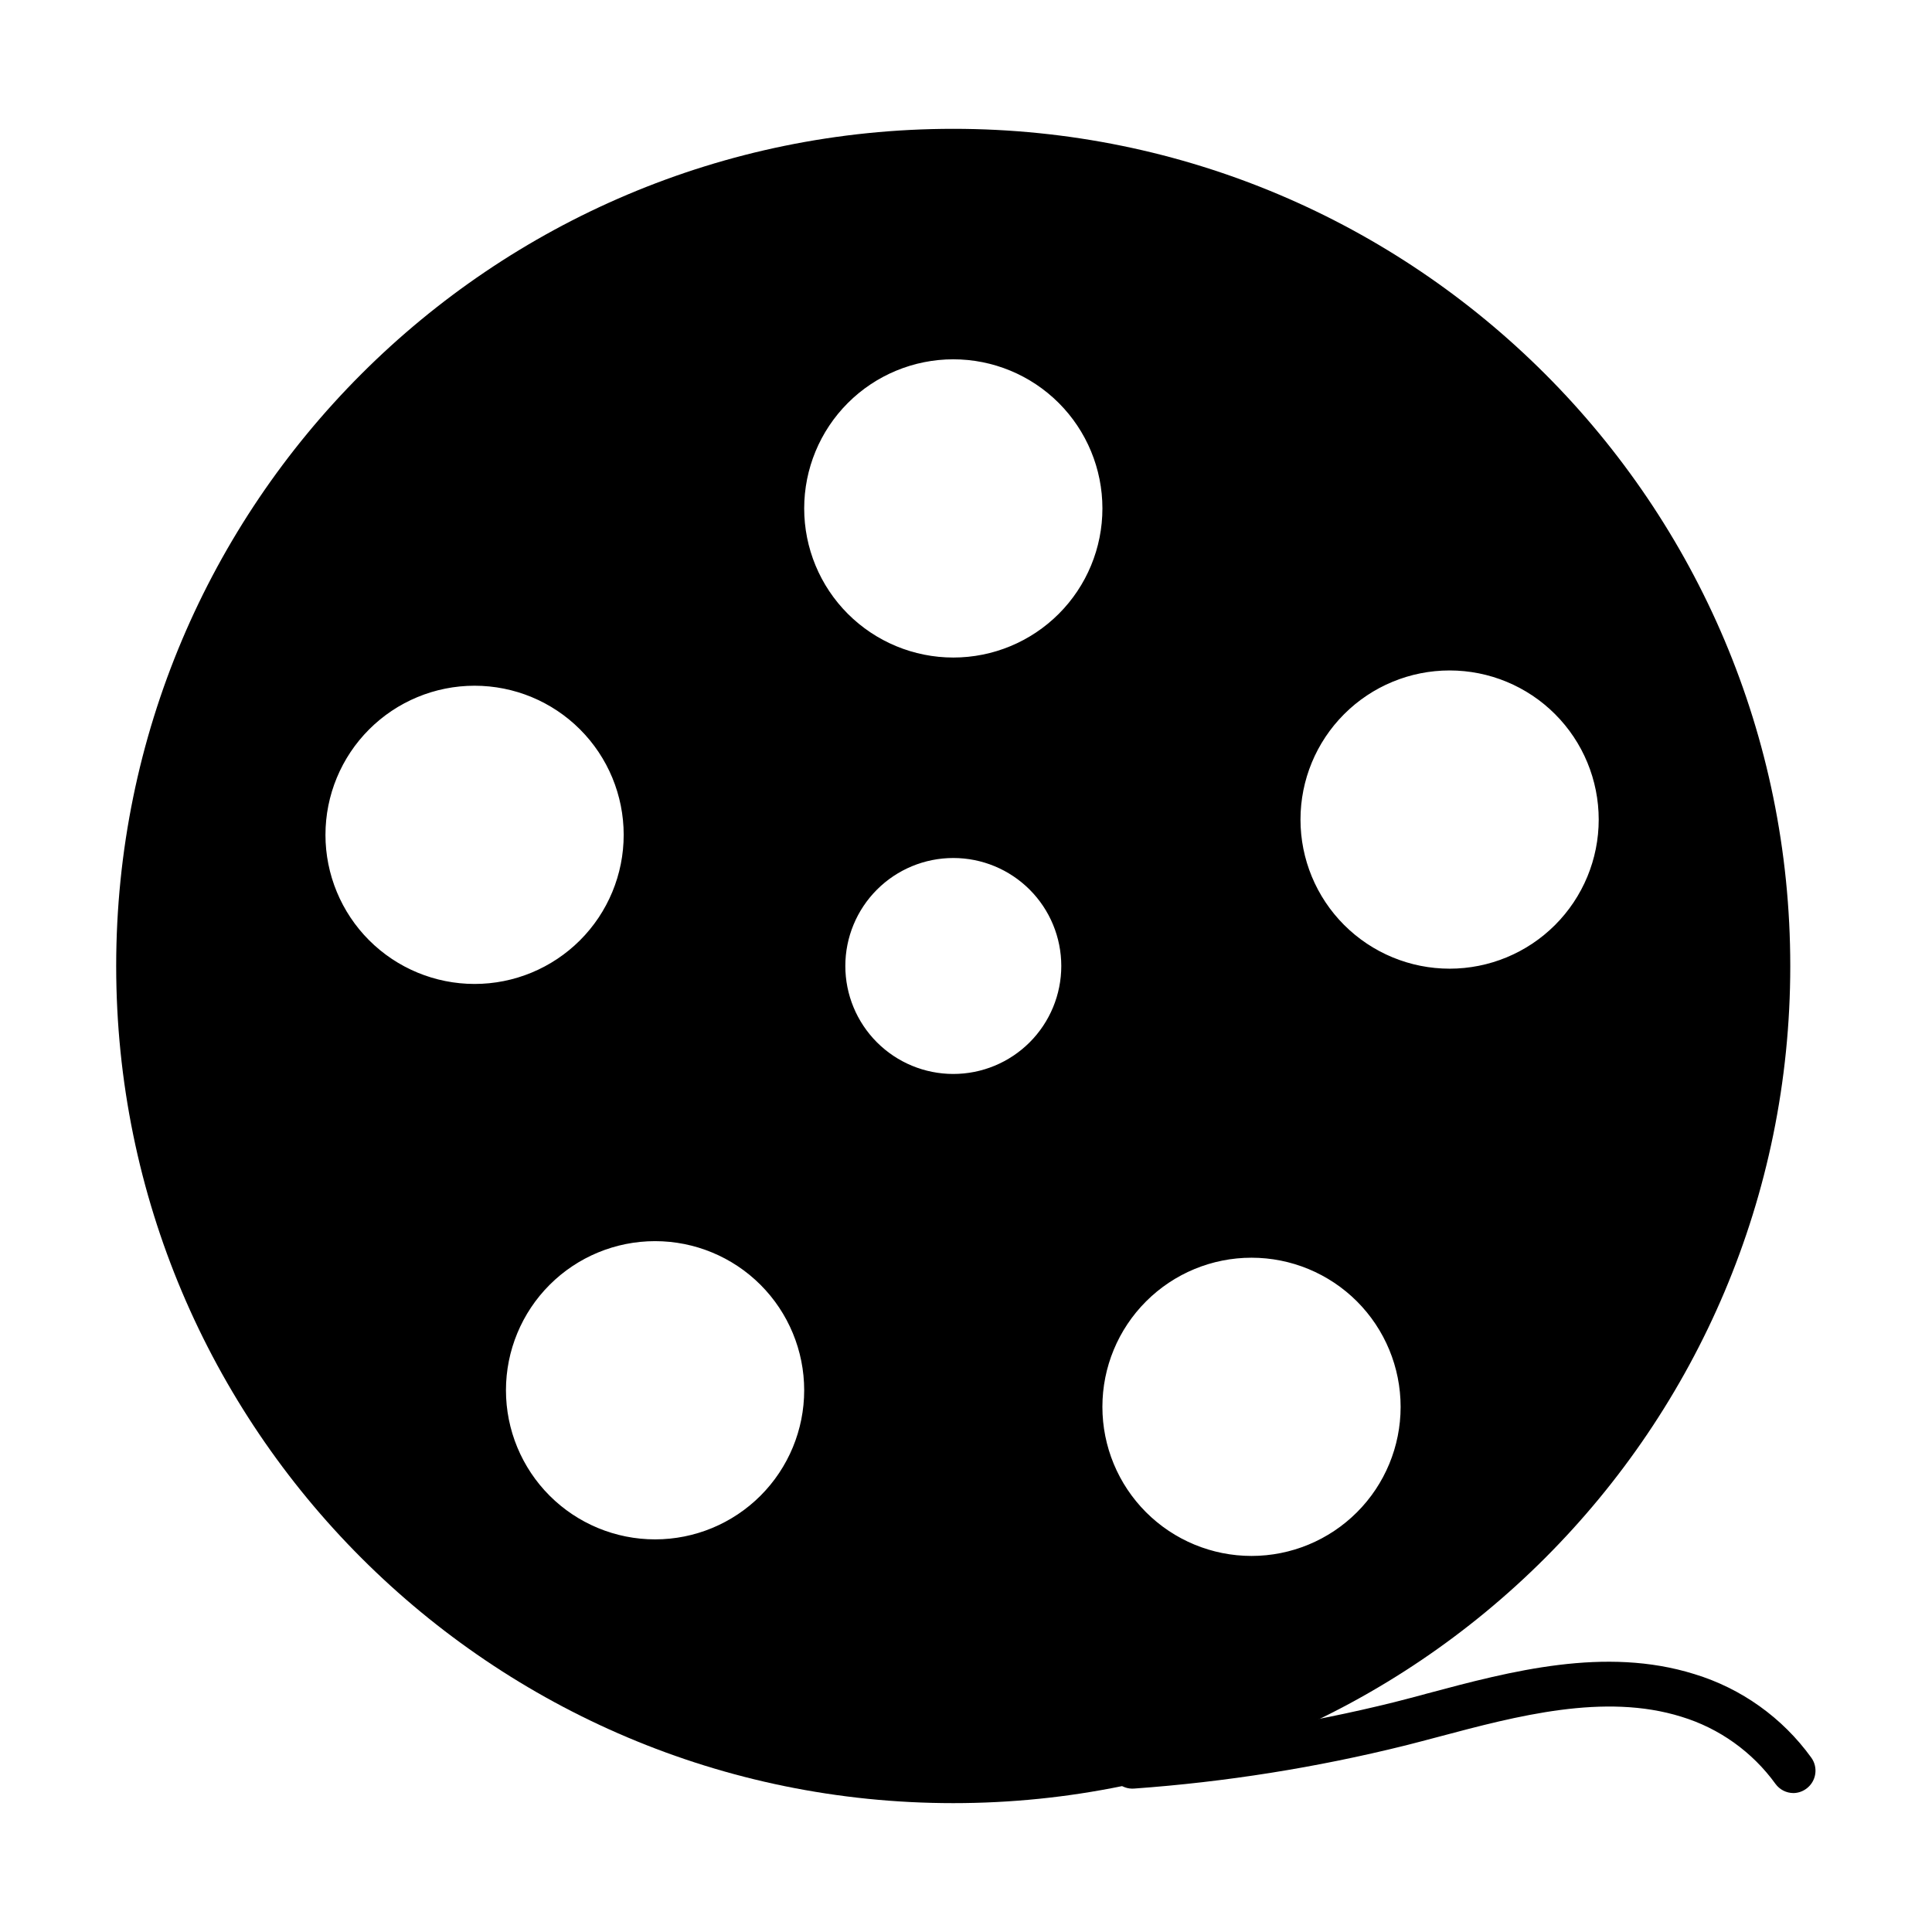 <?xml version="1.0" encoding="UTF-8"?>
<!-- Uploaded to: SVG Repo, www.svgrepo.com, Generator: SVG Repo Mixer Tools -->
<svg fill="#000000" width="800px" height="800px" version="1.1" viewBox="144 144 512 512" xmlns="http://www.w3.org/2000/svg">
 <g>
  <path d="m619.31 619.18c-1.883 0.004-3.656-0.891-4.773-2.41-6.148-8.504-14.914-14.766-24.953-17.82-20.387-6.367-43.641-0.188-64.148 5.266-3.078 0.816-6.09 1.613-9.043 2.363v-0.004c-23.57 5.856-47.605 9.672-71.832 11.414-3.258 0.246-6.102-2.195-6.352-5.457-0.246-3.258 2.195-6.102 5.457-6.352 23.539-1.688 46.891-5.394 69.797-11.078 2.902-0.738 5.902-1.523 8.855-2.332 22.062-5.902 47.066-12.508 70.711-5.117 12.457 3.789 23.328 11.555 30.957 22.109 1.922 2.629 1.355 6.32-1.27 8.246-0.984 0.738-2.176 1.148-3.406 1.172z"/>
  <path d="m396.63 178.14c-122.52 0-221.84 99.324-221.84 221.86 0 122.53 99.324 221.85 221.84 221.85 122.52 0 221.81-99.324 221.81-221.85 0-122.53-99.285-221.86-221.81-221.86zm-166.38 187.11c-0.004-10.48 4.16-20.535 11.57-27.949 7.41-7.414 17.461-11.578 27.945-11.578 10.48 0 20.535 4.16 27.945 11.574 7.41 7.41 11.574 17.465 11.574 27.945 0 10.484-4.164 20.535-11.578 27.945-7.414 7.41-17.469 11.574-27.949 11.57-10.477-0.004-20.523-4.168-27.934-11.574-7.406-7.41-11.57-17.457-11.574-27.934zm87.352 186.7c-10.48 0-20.535-4.164-27.945-11.574-7.41-7.41-11.574-17.461-11.574-27.941 0-10.48 4.164-20.531 11.574-27.945 7.41-7.41 17.465-11.574 27.945-11.574s20.531 4.164 27.941 11.574c7.41 7.414 11.574 17.465 11.574 27.945 0 10.48-4.164 20.531-11.574 27.941-7.41 7.41-17.461 11.574-27.941 11.574zm79.023-312.73c10.48-0.004 20.535 4.16 27.949 11.566 7.41 7.41 11.578 17.465 11.578 27.945 0.004 10.48-4.16 20.531-11.57 27.945-7.41 7.41-17.461 11.578-27.945 11.578-10.48 0-20.531-4.164-27.945-11.574-7.41-7.41-11.574-17.461-11.574-27.945 0-10.477 4.164-20.527 11.57-27.938 7.41-7.41 17.457-11.574 27.938-11.578zm0 189.39c-7.59-0.004-14.863-3.019-20.23-8.387-5.363-5.367-8.375-12.645-8.375-20.234 0.004-7.59 3.019-14.867 8.387-20.23 5.367-5.367 12.645-8.379 20.23-8.379 7.59 0 14.867 3.016 20.234 8.383 5.363 5.367 8.379 12.645 8.379 20.234s-3.016 14.867-8.383 20.234c-5.371 5.367-12.652 8.383-20.242 8.379zm79.035 127.73c-10.48 0-20.531-4.164-27.945-11.578-7.41-7.41-11.574-17.461-11.57-27.945 0-10.48 4.164-20.531 11.578-27.941 7.41-7.41 17.465-11.574 27.945-11.57 10.48 0 20.531 4.168 27.941 11.578 7.41 7.414 11.57 17.469 11.57 27.949 0 10.48-4.164 20.531-11.578 27.938-7.41 7.41-17.461 11.57-27.941 11.57zm52.496-155.63c-10.48 0-20.531-4.164-27.945-11.578-7.41-7.41-11.574-17.465-11.57-27.945 0-10.48 4.164-20.531 11.578-27.941 7.41-7.41 17.465-11.574 27.945-11.57 10.48 0 20.531 4.164 27.941 11.578 7.41 7.414 11.57 17.465 11.57 27.949 0 10.477-4.164 20.527-11.574 27.938-7.414 7.41-17.465 11.57-27.945 11.57z"/>
 </g>
</svg>